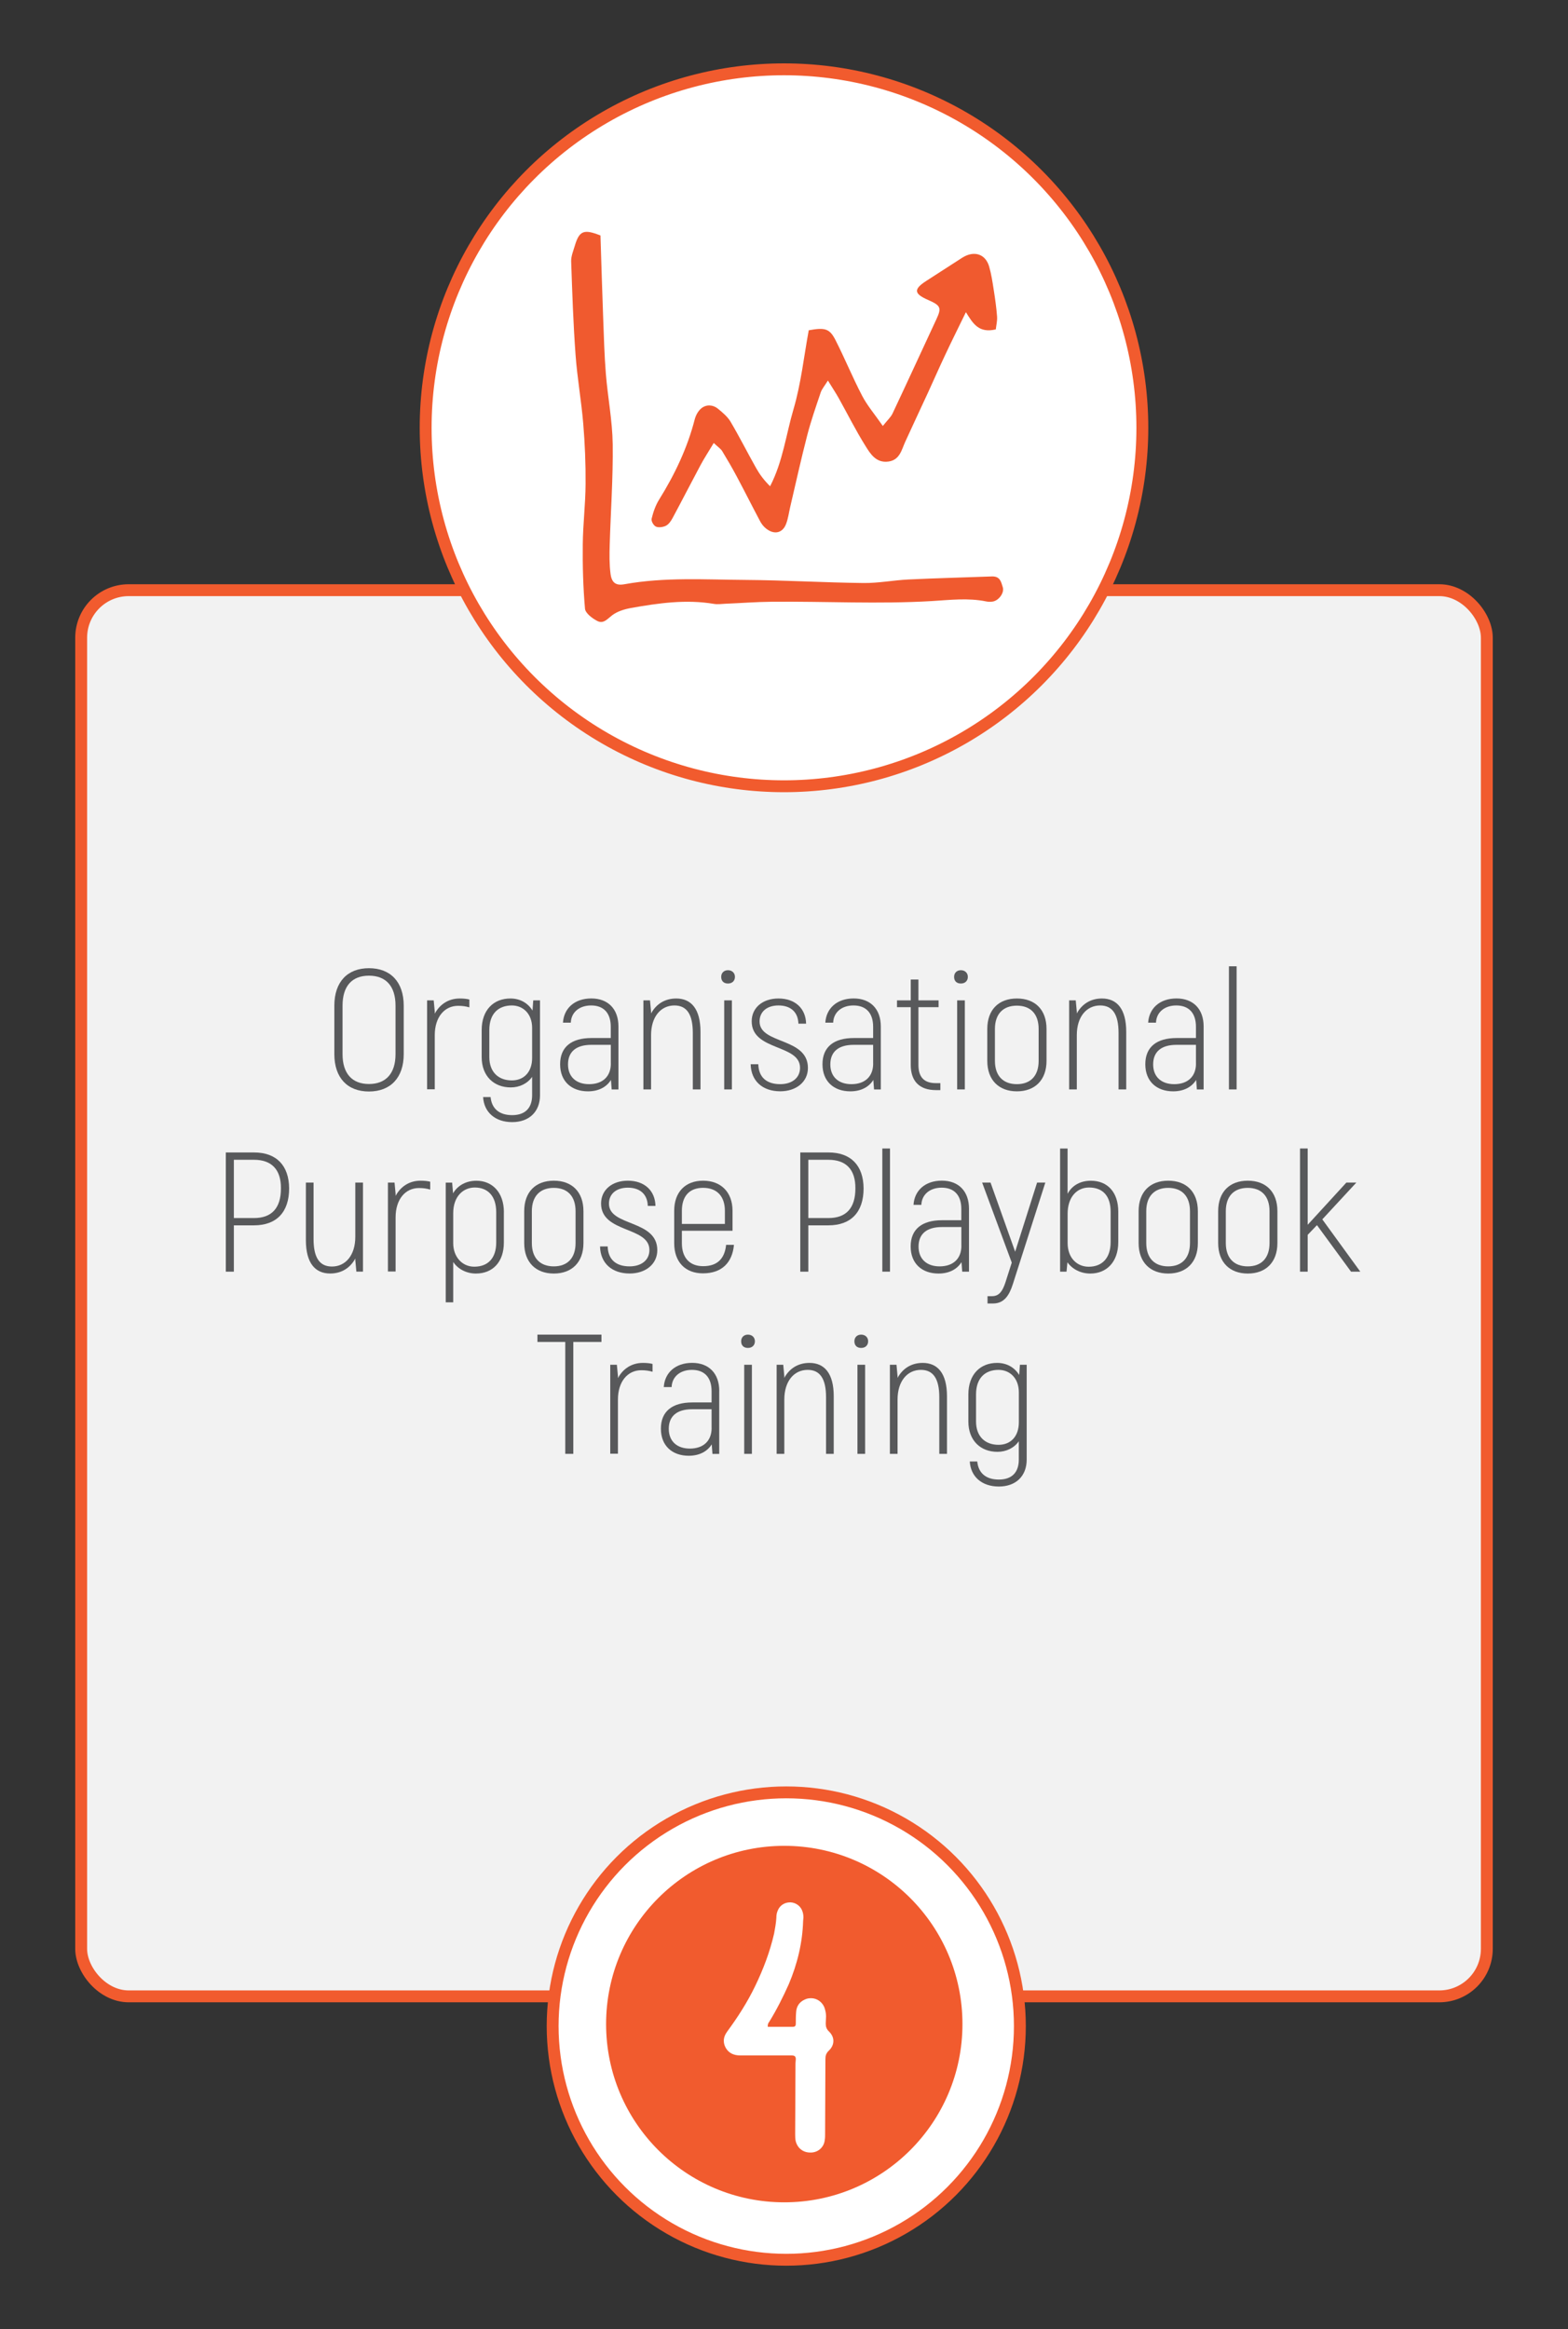 <?xml version="1.0" encoding="UTF-8"?>
<svg xmlns="http://www.w3.org/2000/svg" id="Layer_1" viewBox="0 0 396 588">
  <rect x="0" y="0" width="396" height="588" fill="#333333" stroke="none"/>
  <defs>
    <style>
      .cls-1, .cls-2 {
        fill: #fff;
      }

      .cls-3 {
        fill: #f2f2f2;
      }

      .cls-3, .cls-2 {
        stroke: #f15b2e;
        stroke-miterlimit: 10;
        stroke-width: 3px;
      }

      .cls-4 {
        fill: #f15b2e;
      }

      .cls-5 {
        fill: #58595b;
      }

      .cls-6 {
        fill: #f05a2f;
      }
    </style>
  </defs>
  <g>
    <rect class="cls-3" x="20.5" y="149" width="355" height="355" rx="12" ry="12"></rect>
    <circle class="cls-2" cx="198.57" cy="511.5" r="59"></circle>
    <circle class="cls-4" cx="198.07" cy="511" r="45"></circle>
    <circle class="cls-2" cx="198" cy="108" r="90.5"></circle>
    <path class="cls-1" d="M204.6,543.43c-1.77,0-3.14-1.08-3.62-2.77-.16-.61-.16-1.31-.16-1.92l.08-17.82.08-1.08c0-.69-.32-.92-1.05-.92h-12.95c-1.61,0-2.9-.54-3.7-1.92-.32-.61-.48-1.15-.48-1.77,0-.85.32-1.61.88-2.38,2.66-3.61,5.07-7.37,7-11.37,2.09-4.3,3.78-8.76,4.83-13.37.24-1.31.48-2.61.56-3.92,0-.61.08-1.23.32-1.77.48-1.31,1.69-2.15,3.14-2.15h.16c1.37.08,2.57,1,2.98,2.3.16.46.24,1,.24,1.54l-.08.84c-.16,5.53-1.45,10.83-3.62,15.98-1.45,3.23-3.06,6.45-4.91,9.45-.16.23-.4.54-.4,1v.31h6.36c.64,0,.72-.38.72-.84,0-.92,0-1.92.08-2.84.08-1.46.8-2.61,2.25-3.23.48-.23.96-.31,1.53-.31,1.61,0,3.14,1.15,3.54,2.92.16.54.24,1.15.24,1.69l-.08,1.77c0,.77.16,1.38.8,2,.72.69,1.13,1.54,1.13,2.38,0,.92-.4,1.77-1.13,2.46-.72.69-.88,1.31-.88,2.15l-.08,18.9c0,.46,0,1-.08,1.46-.16,1.84-1.61,3.15-3.38,3.23h-.32Z"></path>
  </g>
  <g>
    <path class="cls-5" d="M84.44,266.14v-12.25c0-6.02,3.33-9.46,8.74-9.46s8.78,3.44,8.78,9.46v12.25c0,5.93-3.33,9.42-8.78,9.42s-8.74-3.48-8.74-9.42ZM99.89,266.14v-12.25c0-4.94-2.43-7.57-6.71-7.57s-6.67,2.62-6.67,7.57v12.25c0,4.9,2.43,7.53,6.67,7.53s6.71-2.62,6.71-7.53Z"></path>
    <path class="cls-5" d="M118.54,252.34v1.98c-.86-.26-1.76-.39-2.84-.39-3.47,0-5.9,2.88-5.9,7.4v13.67h-1.94v-22.45h1.67l.27,2.84v.52c1.26-2.32,3.42-3.83,6.31-3.83.99,0,1.8.09,2.43.26Z"></path>
    <path class="cls-5" d="M136.38,252.55v23.95c0,4.17-2.75,6.79-7.03,6.79s-7.12-2.49-7.34-6.32h1.89c.27,2.88,2.16,4.56,5.45,4.56s5.04-1.81,5.04-5.03v-4.64c-1.17,1.68-3.15,2.67-5.4,2.67-4.28,0-7.34-2.88-7.34-7.65v-6.84c0-5.07,3.02-7.96,7.25-7.96,2.39,0,4.37,1.08,5.59,3.05l.18-2.58h1.71ZM134.39,267.09v-7.57c0-3.61-2.3-5.68-5.13-5.68-3.38,0-5.68,2.06-5.68,6.19v6.84c0,3.78,2.3,5.89,5.68,5.89,3.06,0,5.13-2.11,5.13-5.68Z"></path>
    <path class="cls-5" d="M156.19,259.18v15.87h-1.71l-.18-2.41c-1.04,1.68-2.97,2.88-5.81,2.88-4.14,0-7.03-2.49-7.03-6.84s2.84-6.62,7.93-6.62h4.86v-2.84c0-3.44-1.76-5.38-4.96-5.38-3.02,0-5.04,1.76-5.13,4.34h-1.98c.22-3.61,2.93-6.11,7.16-6.11s6.85,2.67,6.85,7.09ZM154.26,268.51v-4.73h-4.91c-3.87,0-5.9,1.76-5.9,4.94s2.12,4.99,5.32,4.99c3.51,0,5.5-2.02,5.5-5.2Z"></path>
    <path class="cls-5" d="M176.91,260.51v14.53h-1.94v-14.28c0-4.69-1.53-6.92-4.64-6.92-3.47,0-5.9,2.88-5.9,7.48v13.72h-1.94v-22.49h1.67l.27,2.92v.39c1.26-2.32,3.42-3.78,6.35-3.78,3.74,0,6.13,2.58,6.13,8.43Z"></path>
    <path class="cls-5" d="M182.14,246.62c0-.99.68-1.68,1.71-1.68s1.76.69,1.76,1.68-.68,1.68-1.76,1.68-1.71-.64-1.71-1.68ZM182.9,252.55h1.94v22.49h-1.94v-22.49Z"></path>
    <path class="cls-5" d="M189.57,268.68h1.94c.09,3.31,2.12,5.03,5.54,5.03,2.93,0,5-1.55,5-4.13,0-6.02-12.21-4.21-12.21-11.74,0-3.44,2.79-5.76,6.76-5.76,4.19,0,6.89,2.49,6.98,6.36h-1.94c-.09-2.92-1.94-4.6-5.04-4.6-2.88,0-4.77,1.55-4.77,4.04,0,5.81,12.21,3.96,12.21,11.74,0,3.53-2.97,5.89-6.98,5.89-4.46,0-7.39-2.58-7.48-6.84Z"></path>
    <path class="cls-5" d="M222.45,259.18v15.87h-1.71l-.18-2.41c-1.04,1.68-2.97,2.88-5.81,2.88-4.14,0-7.03-2.49-7.03-6.84s2.84-6.62,7.93-6.62h4.86v-2.84c0-3.44-1.76-5.38-4.96-5.38-3.02,0-5.04,1.76-5.13,4.34h-1.98c.22-3.61,2.93-6.11,7.16-6.11s6.85,2.67,6.85,7.09ZM220.51,268.51v-4.73h-4.91c-3.87,0-5.9,1.76-5.9,4.94s2.12,4.99,5.32,4.99c3.51,0,5.5-2.02,5.5-5.2Z"></path>
    <path class="cls-5" d="M237.49,273.45v1.76h-1.13c-4.14,0-6.35-2.24-6.35-6.36v-14.58h-3.47v-1.72h3.47v-5.25h1.94v5.25h5.09v1.72h-5.09v14.58c0,3.1,1.44,4.6,4.41,4.6h1.13Z"></path>
    <path class="cls-5" d="M240.96,246.62c0-.99.68-1.68,1.71-1.68s1.76.69,1.76,1.68-.68,1.68-1.76,1.68-1.71-.64-1.71-1.68ZM241.73,252.55h1.94v22.49h-1.94v-22.49Z"></path>
    <path class="cls-5" d="M249.34,267.82v-8.04c0-4.86,2.88-7.7,7.48-7.7s7.48,2.84,7.48,7.7v8.04c0,4.86-2.93,7.7-7.48,7.7s-7.48-2.84-7.48-7.7ZM262.31,267.82v-8.04c0-3.83-2.07-5.89-5.5-5.89s-5.54,2.06-5.54,5.89v8.04c0,3.83,2.12,5.89,5.54,5.89s5.5-2.06,5.5-5.89Z"></path>
    <path class="cls-5" d="M284.43,260.51v14.53h-1.94v-14.28c0-4.69-1.53-6.92-4.64-6.92-3.47,0-5.9,2.88-5.9,7.48v13.72h-1.94v-22.49h1.67l.27,2.92v.39c1.26-2.32,3.42-3.78,6.35-3.78,3.74,0,6.13,2.58,6.13,8.43Z"></path>
    <path class="cls-5" d="M303.98,259.18v15.87h-1.71l-.18-2.41c-1.04,1.68-2.97,2.88-5.81,2.88-4.14,0-7.03-2.49-7.03-6.84s2.84-6.62,7.93-6.62h4.86v-2.84c0-3.44-1.76-5.38-4.96-5.38-3.02,0-5.04,1.76-5.13,4.34h-1.98c.22-3.61,2.93-6.11,7.16-6.11s6.85,2.67,6.85,7.09ZM302.04,268.51v-4.73h-4.91c-3.87,0-5.9,1.76-5.9,4.94s2.12,4.99,5.32,4.99c3.51,0,5.5-2.02,5.5-5.2Z"></path>
    <path class="cls-5" d="M310.37,243.95h1.94v31.09h-1.94v-31.09Z"></path>
    <path class="cls-5" d="M73.02,300.02c0,6.02-3.2,9.33-8.87,9.33h-5.09v11.7h-2.03v-30.1h7.12c5.68,0,8.83,3.31,8.87,9.07ZM70.95,300.02c.04-4.69-2.3-7.22-6.8-7.22h-5.09v14.71h5.09c4.5,0,6.8-2.54,6.8-7.48Z"></path>
    <path class="cls-5" d="M91.67,298.55v22.49h-1.67l-.27-2.92v-.39c-1.26,2.32-3.42,3.78-6.35,3.78-3.74,0-6.13-2.58-6.13-8.43v-14.53h1.94v14.28c0,4.69,1.53,6.92,4.64,6.92,3.47,0,5.9-2.88,5.9-7.48v-13.72h1.94Z"></path>
    <path class="cls-5" d="M108.65,298.34v1.98c-.86-.26-1.76-.39-2.84-.39-3.47,0-5.9,2.88-5.9,7.4v13.67h-1.94v-22.45h1.67l.27,2.84v.52c1.26-2.32,3.42-3.83,6.31-3.83.99,0,1.8.09,2.43.26Z"></path>
    <path class="cls-5" d="M127.25,306.04v7.65c0,4.95-2.84,7.83-7.07,7.83-2.25,0-4.46-1.03-5.72-2.92v10.19h-1.89v-30.23h1.62l.23,2.71c1.17-2.02,3.33-3.18,5.9-3.18,3.96,0,6.94,2.88,6.94,7.96ZM125.32,306.04c0-4.13-2.16-6.24-5.41-6.24-2.88,0-5.45,2.19-5.45,6.49v7.57c0,3.4,2.21,5.93,5.32,5.93,3.42,0,5.54-2.11,5.54-6.11v-7.65Z"></path>
    <path class="cls-5" d="M132.39,313.82v-8.04c0-4.86,2.88-7.7,7.48-7.7s7.48,2.84,7.48,7.7v8.04c0,4.86-2.93,7.7-7.48,7.7s-7.48-2.84-7.48-7.7ZM145.36,313.82v-8.04c0-3.83-2.07-5.89-5.5-5.89s-5.54,2.06-5.54,5.89v8.04c0,3.83,2.12,5.89,5.54,5.89s5.5-2.06,5.5-5.89Z"></path>
    <path class="cls-5" d="M151.53,314.68h1.94c.09,3.31,2.12,5.03,5.54,5.03,2.93,0,5-1.55,5-4.13,0-6.02-12.21-4.21-12.21-11.74,0-3.44,2.79-5.76,6.76-5.76,4.19,0,6.89,2.49,6.98,6.36h-1.94c-.09-2.92-1.94-4.6-5.04-4.6-2.88,0-4.77,1.55-4.77,4.04,0,5.81,12.21,3.96,12.21,11.74,0,3.53-2.97,5.89-6.98,5.89-4.46,0-7.39-2.58-7.48-6.84Z"></path>
    <path class="cls-5" d="M185.36,314.29c-.41,4.47-3.06,7.18-7.84,7.18-4.46,0-7.25-2.88-7.25-7.61v-8.17c0-4.77,2.84-7.61,7.3-7.61s7.43,2.84,7.43,7.61v5.03h-12.79v3.14c0,3.74,2.03,5.8,5.36,5.8,3.65,0,5.45-1.94,5.81-5.38h1.98ZM172.21,305.69v3.31h10.86v-3.31c0-3.74-2.07-5.81-5.5-5.81s-5.36,2.06-5.36,5.81Z"></path>
    <path class="cls-5" d="M218.1,300.02c0,6.02-3.2,9.33-8.87,9.33h-5.09v11.7h-2.03v-30.1h7.12c5.68,0,8.83,3.31,8.87,9.07ZM216.03,300.02c.04-4.69-2.3-7.22-6.8-7.22h-5.09v14.71h5.09c4.5,0,6.8-2.54,6.8-7.48Z"></path>
    <path class="cls-5" d="M222.83,289.95h1.94v31.09h-1.94v-31.09Z"></path>
    <path class="cls-5" d="M244.72,305.18v15.87h-1.71l-.18-2.41c-1.04,1.68-2.97,2.88-5.81,2.88-4.14,0-7.03-2.49-7.03-6.84s2.84-6.62,7.93-6.62h4.86v-2.84c0-3.44-1.76-5.38-4.96-5.38-3.02,0-5.04,1.76-5.13,4.34h-1.98c.22-3.61,2.93-6.11,7.16-6.11s6.85,2.67,6.85,7.09ZM242.79,314.51v-4.73h-4.91c-3.87,0-5.9,1.76-5.9,4.94s2.12,4.99,5.32,4.99c3.51,0,5.5-2.02,5.5-5.2Z"></path>
    <path class="cls-5" d="M264,298.55l-8.2,25.63c-.9,2.84-2.21,4.9-5,4.9h-1.4v-1.85h1.17c1.85,0,2.66-1.42,3.33-3.4l1.62-5.07-7.48-20.21h2.12l6.22,17.46,5.54-17.46h2.07Z"></path>
    <path class="cls-5" d="M282.42,305.91v7.65c0,5.07-2.97,7.96-7.07,7.96-2.43,0-4.55-1.12-5.77-2.84l-.23,2.37h-1.62v-31.09h1.89v11.44c1.13-2.19,3.33-3.31,5.86-3.31,4.23,0,6.94,2.88,6.94,7.83ZM280.49,305.91c0-4.04-2.03-6.11-5.45-6.11-3.11,0-5.41,2.45-5.41,6.62v7.4c0,3.78,2.39,5.98,5.32,5.98,3.33,0,5.54-2.11,5.54-6.24v-7.65Z"></path>
    <path class="cls-5" d="M287.56,313.82v-8.04c0-4.86,2.88-7.7,7.48-7.7s7.48,2.84,7.48,7.7v8.04c0,4.86-2.93,7.7-7.48,7.7s-7.48-2.84-7.48-7.7ZM300.53,313.82v-8.04c0-3.83-2.07-5.89-5.5-5.89s-5.54,2.06-5.54,5.89v8.04c0,3.83,2.12,5.89,5.54,5.89s5.5-2.06,5.5-5.89Z"></path>
    <path class="cls-5" d="M307.65,313.82v-8.04c0-4.86,2.88-7.7,7.48-7.7s7.48,2.84,7.48,7.7v8.04c0,4.86-2.93,7.7-7.48,7.7s-7.48-2.84-7.48-7.7ZM320.62,313.82v-8.04c0-3.83-2.07-5.89-5.5-5.89s-5.54,2.06-5.54,5.89v8.04c0,3.83,2.12,5.89,5.54,5.89s5.5-2.06,5.5-5.89Z"></path>
    <path class="cls-5" d="M332.6,309.3l-2.34,2.45v9.29h-1.94v-31.09h1.94v19.26l9.77-10.66h2.52l-8.6,9.29,9.59,13.2h-2.34l-8.6-11.74Z"></path>
    <path class="cls-5" d="M151.91,338.79h-7.12v28.25h-2.03v-28.25h-7.03v-1.85h16.17v1.85Z"></path>
    <path class="cls-5" d="M164.8,344.34v1.98c-.86-.26-1.76-.39-2.84-.39-3.47,0-5.9,2.88-5.9,7.4v13.67h-1.94v-22.45h1.67l.27,2.84v.52c1.26-2.32,3.42-3.83,6.31-3.83.99,0,1.8.09,2.43.26Z"></path>
    <path class="cls-5" d="M181.64,351.18v15.87h-1.71l-.18-2.41c-1.04,1.68-2.97,2.88-5.81,2.88-4.14,0-7.03-2.49-7.03-6.84s2.84-6.62,7.93-6.62h4.87v-2.84c0-3.44-1.76-5.38-4.96-5.38-3.02,0-5.04,1.76-5.13,4.34h-1.98c.23-3.61,2.93-6.11,7.16-6.11s6.85,2.67,6.85,7.09ZM179.71,360.51v-4.73h-4.91c-3.87,0-5.9,1.76-5.9,4.94s2.12,4.99,5.32,4.99c3.51,0,5.5-2.02,5.5-5.2Z"></path>
    <path class="cls-5" d="M187.18,338.62c0-.99.68-1.68,1.71-1.68s1.76.69,1.76,1.68-.68,1.68-1.76,1.68-1.71-.64-1.71-1.68ZM187.95,344.55h1.94v22.49h-1.94v-22.49Z"></path>
    <path class="cls-5" d="M210.56,352.51v14.53h-1.94v-14.28c0-4.69-1.53-6.92-4.64-6.92-3.47,0-5.9,2.88-5.9,7.48v13.72h-1.94v-22.49h1.67l.27,2.92v.39c1.26-2.32,3.42-3.78,6.35-3.78,3.74,0,6.13,2.58,6.13,8.43Z"></path>
    <path class="cls-5" d="M215.78,338.62c0-.99.68-1.68,1.71-1.68s1.76.69,1.76,1.68-.68,1.68-1.76,1.68-1.71-.64-1.71-1.68ZM216.55,344.55h1.94v22.49h-1.94v-22.49Z"></path>
    <path class="cls-5" d="M239.16,352.51v14.53h-1.94v-14.28c0-4.69-1.53-6.92-4.64-6.92-3.47,0-5.9,2.88-5.9,7.48v13.72h-1.94v-22.49h1.67l.27,2.92v.39c1.26-2.32,3.42-3.78,6.35-3.78,3.74,0,6.13,2.58,6.13,8.43Z"></path>
    <path class="cls-5" d="M259.29,344.55v23.95c0,4.17-2.75,6.79-7.03,6.79s-7.12-2.49-7.34-6.32h1.89c.27,2.88,2.16,4.56,5.45,4.56s5.04-1.81,5.04-5.03v-4.64c-1.17,1.68-3.15,2.67-5.4,2.67-4.28,0-7.34-2.88-7.34-7.65v-6.84c0-5.07,3.02-7.96,7.25-7.96,2.39,0,4.37,1.08,5.59,3.05l.18-2.58h1.71ZM257.31,359.09v-7.57c0-3.61-2.3-5.68-5.13-5.68-3.38,0-5.68,2.06-5.68,6.19v6.84c0,3.78,2.3,5.89,5.68,5.89,3.06,0,5.13-2.11,5.13-5.68Z"></path>
  </g>
  <g>
    <path class="cls-6" d="M151.65,59.48c.23,7.18.43,13.95.68,20.73.18,4.73.3,9.46.68,14.17.48,5.92,1.65,11.83,1.73,17.75.11,8.48-.51,16.97-.76,25.45-.07,2.42-.1,4.86.21,7.27.29,2.25,1.32,3.05,3.51,2.65,10.15-1.84,20.4-1.16,30.62-1.09,9.9.07,19.8.67,29.71.78,3.78.05,7.56-.7,11.35-.89,7.03-.34,14.06-.51,21.1-.77,2.17-.08,2.36,1.49,2.76,2.67.49,1.43-.99,3.42-2.52,3.67-.53.09-1.12.08-1.65-.03-4.54-.93-9.09-.38-13.63-.1-13.54.81-27.08.05-40.62.18-3.87.04-7.74.34-11.6.5-.97.04-1.97.2-2.9.04-7.1-1.2-14.06-.19-20.99,1.04-1.67.3-3.49.88-4.74,1.84-1.19.91-2.17,2.24-3.75,1.43-1.31-.68-3-1.98-3.1-3.1-.47-5.4-.62-10.83-.56-16.25.05-5.08.68-10.15.71-15.23.04-5.07-.17-10.16-.59-15.22-.48-5.8-1.52-11.56-1.94-17.36-.58-7.85-.84-15.73-1.11-23.6-.05-1.29.52-2.62.9-3.91,1.15-3.89,2.3-4.31,6.5-2.65Z"></path>
    <path class="cls-6" d="M180.23,111.88c-1.33,2.22-2.42,3.87-3.34,5.6-2.35,4.39-4.61,8.81-6.97,13.2-.4.75-.93,1.6-1.68,2.02-.68.38-1.93.56-2.58.25-.62-.29-1.24-1.4-1.09-2,.4-1.65.97-3.33,1.88-4.8,4-6.42,7.16-13.1,9-20.26.26-1.01.85-2.14,1.69-2.82,1.24-1,2.91-.92,4.16.1,1.2.98,2.46,2.04,3.2,3.29,2.28,3.86,4.29,7.86,6.49,11.76.89,1.58,2,3.06,3.5,4.54,3.24-6.27,4.01-13.01,5.91-19.45,1.92-6.52,2.62-13.31,3.85-19.93,4.11-.74,5.27-.44,6.76,2.49,2.36,4.63,4.31,9.43,6.72,14.04,1.28,2.46,3.18,4.68,5.23,7.63,1.17-1.47,2.02-2.23,2.45-3.14,3.75-7.95,7.41-15.93,11.12-23.9,1.29-2.78,1.04-3.39-2.11-4.76-3.63-1.58-3.75-2.72-.49-4.82,3.01-1.94,6.01-3.88,9.02-5.82,3-1.93,5.93-1.04,6.87,2.22.54,1.87.83,3.82,1.13,5.74.36,2.28.69,4.57.86,6.86.08,1.13-.22,2.27-.32,3.24-4.31,1.01-5.76-1.46-7.55-4.35-1.94,3.99-3.64,7.39-5.25,10.83-1.48,3.13-2.86,6.3-4.31,9.45-1.91,4.15-3.87,8.29-5.76,12.44-.92,2.01-1.36,4.58-4.21,4.99-3.16.46-4.64-2.01-5.85-3.96-2.46-3.93-4.51-8.05-6.76-12.08-.71-1.26-1.52-2.48-2.71-4.41-.89,1.43-1.53,2.16-1.81,2.98-1.21,3.59-2.47,7.19-3.41,10.83-1.56,6.02-2.89,12.09-4.31,18.14-.33,1.43-.51,2.9-1.04,4.27-.89,2.35-3.08,2.78-5.13,1.08-.59-.49-1.08-1.12-1.42-1.77-1.98-3.73-3.87-7.5-5.86-11.23-1.17-2.2-2.43-4.36-3.73-6.5-.36-.58-1.05-1.02-2.12-2.03Z"></path>
  </g>
</svg>
